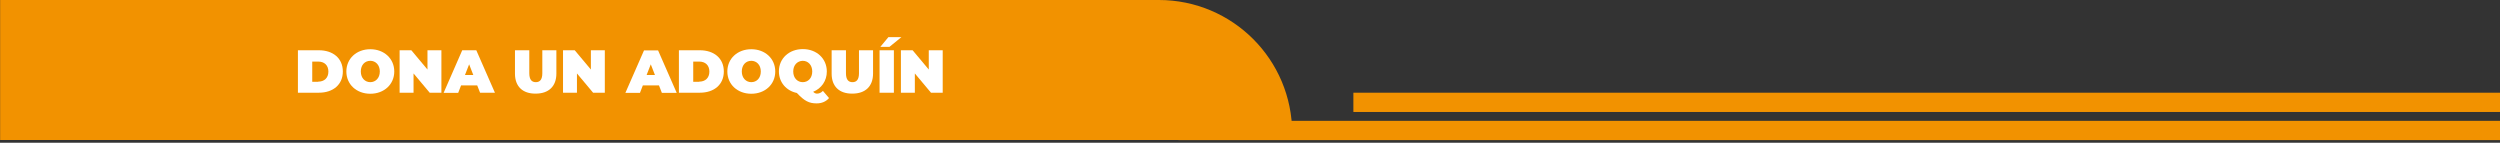 <?xml version="1.0" encoding="utf-8"?>
<!-- Generator: Adobe Illustrator 25.4.1, SVG Export Plug-In . SVG Version: 6.00 Build 0)  -->
<svg version="1.1" id="Capa_1" xmlns="http://www.w3.org/2000/svg" xmlns:xlink="http://www.w3.org/1999/xlink" x="0px" y="0px"
	 viewBox="0 0 1920 109.6" style="enable-background:new 0 0 1920 109.6;" xml:space="preserve">
<rect x="0" y="0" width="1920" height="109.6" fill="#333333" stroke="none"/>
<style type="text/css">
	.st0{fill:#F29200;}
	.st1{fill:#FFFFFF;}
</style>
<g>
	<g>
		<path class="st0" d="M992.4,107.5H0.1V0H890c56.6,0,102.4,45.8,102.4,102.4V107.5z"/>
		<rect x="905" y="92.8" class="st0" width="1015.1" height="14.8"/>
		<rect x="1039.4" y="71.2" class="st0" width="880.7" height="14.8"/>
	</g>
	<g>
		<g>
			<path class="st1" d="M228.8,38.6h16.1c10.9,0,18.4,6.2,18.4,16.3c0,10.1-7.5,16.3-18.4,16.3h-16.1V38.6z M244.4,62.7
				c4.6,0,7.8-2.8,7.8-7.7c0-5-3.2-7.7-7.8-7.7h-4.6v15.5H244.4z"/>
			<path class="st1" d="M266,54.9c0-9.9,7.8-17.1,18.4-17.1s18.4,7.2,18.4,17.1c0,9.9-7.8,17.1-18.4,17.1S266,64.8,266,54.9z
				 M291.7,54.9c0-5.1-3.3-8.2-7.3-8.2c-4.1,0-7.3,3.1-7.3,8.2c0,5.1,3.3,8.2,7.3,8.2C288.4,63.1,291.7,60,291.7,54.9z"/>
			<path class="st1" d="M339,38.6v32.6h-9l-12.4-14.8v14.8h-10.7V38.6h9l12.4,14.8V38.6H339z"/>
			<path class="st1" d="M366.5,65.6h-12.4l-2.2,5.7h-11.2L355,38.6h10.8l14.3,32.6h-11.4L366.5,65.6z M363.5,57.6l-3.2-8.2l-3.2,8.2
				H363.5z"/>
			<path class="st1" d="M395.5,56.6V38.6h11v17.6c0,5,1.9,6.9,5,6.9c3.1,0,5-1.9,5-6.9V38.6h10.8v17.9c0,9.8-5.9,15.4-15.9,15.4
				C401.4,72,395.5,66.4,395.5,56.6z"/>
			<path class="st1" d="M464.5,38.6v32.6h-9l-12.4-14.8v14.8h-10.7V38.6h9l12.4,14.8V38.6H464.5z"/>
			<path class="st1" d="M506.1,65.6h-12.4l-2.2,5.7h-11.2l14.3-32.6h10.8l14.3,32.6h-11.4L506.1,65.6z M503,57.6l-3.2-8.2l-3.2,8.2
				H503z"/>
			<path class="st1" d="M521.4,38.6h16.1c10.9,0,18.4,6.2,18.4,16.3c0,10.1-7.5,16.3-18.4,16.3h-16.1V38.6z M537,62.7
				c4.6,0,7.8-2.8,7.8-7.7c0-5-3.2-7.7-7.8-7.7h-4.6v15.5H537z"/>
			<path class="st1" d="M558.6,54.9c0-9.9,7.8-17.1,18.4-17.1s18.4,7.2,18.4,17.1c0,9.9-7.8,17.1-18.4,17.1S558.6,64.8,558.6,54.9z
				 M584.3,54.9c0-5.1-3.3-8.2-7.3-8.2c-4.1,0-7.3,3.1-7.3,8.2c0,5.1,3.3,8.2,7.3,8.2C581.1,63.1,584.3,60,584.3,54.9z"/>
			<path class="st1" d="M636.7,75.3c-2.3,2.7-5.6,4.1-9.5,4.1c-5.8,0-9.4-1.8-15.2-8c-8.2-1.7-13.8-8.2-13.8-16.6
				c0-9.9,7.8-17.1,18.4-17.1S635,45,635,54.9c0,7.2-4.1,13-10.5,15.6c1,1,1.9,1.4,3,1.4c1.6,0,3.2-0.7,4.5-2.1L636.7,75.3z
				 M609.2,54.9c0,5.1,3.3,8.2,7.3,8.2c4.1,0,7.3-3.1,7.3-8.2c0-5.1-3.3-8.2-7.3-8.2C612.5,46.8,609.2,49.8,609.2,54.9z"/>
			<path class="st1" d="M638.7,56.6V38.6h11v17.6c0,5,1.9,6.9,5,6.9c3.1,0,5-1.9,5-6.9V38.6h10.8v17.9c0,9.8-5.9,15.4-15.9,15.4
				C644.6,72,638.7,66.4,638.7,56.6z"/>
			<path class="st1" d="M675.5,38.6h11v32.6h-11V38.6z M682.3,28.5h10l-9.2,7.5h-7L682.3,28.5z"/>
			<path class="st1" d="M724,38.6v32.6h-9l-12.4-14.8v14.8h-10.7V38.6h9l12.4,14.8V38.6H724z"/>
		</g>
	</g>
</g>
</svg>
